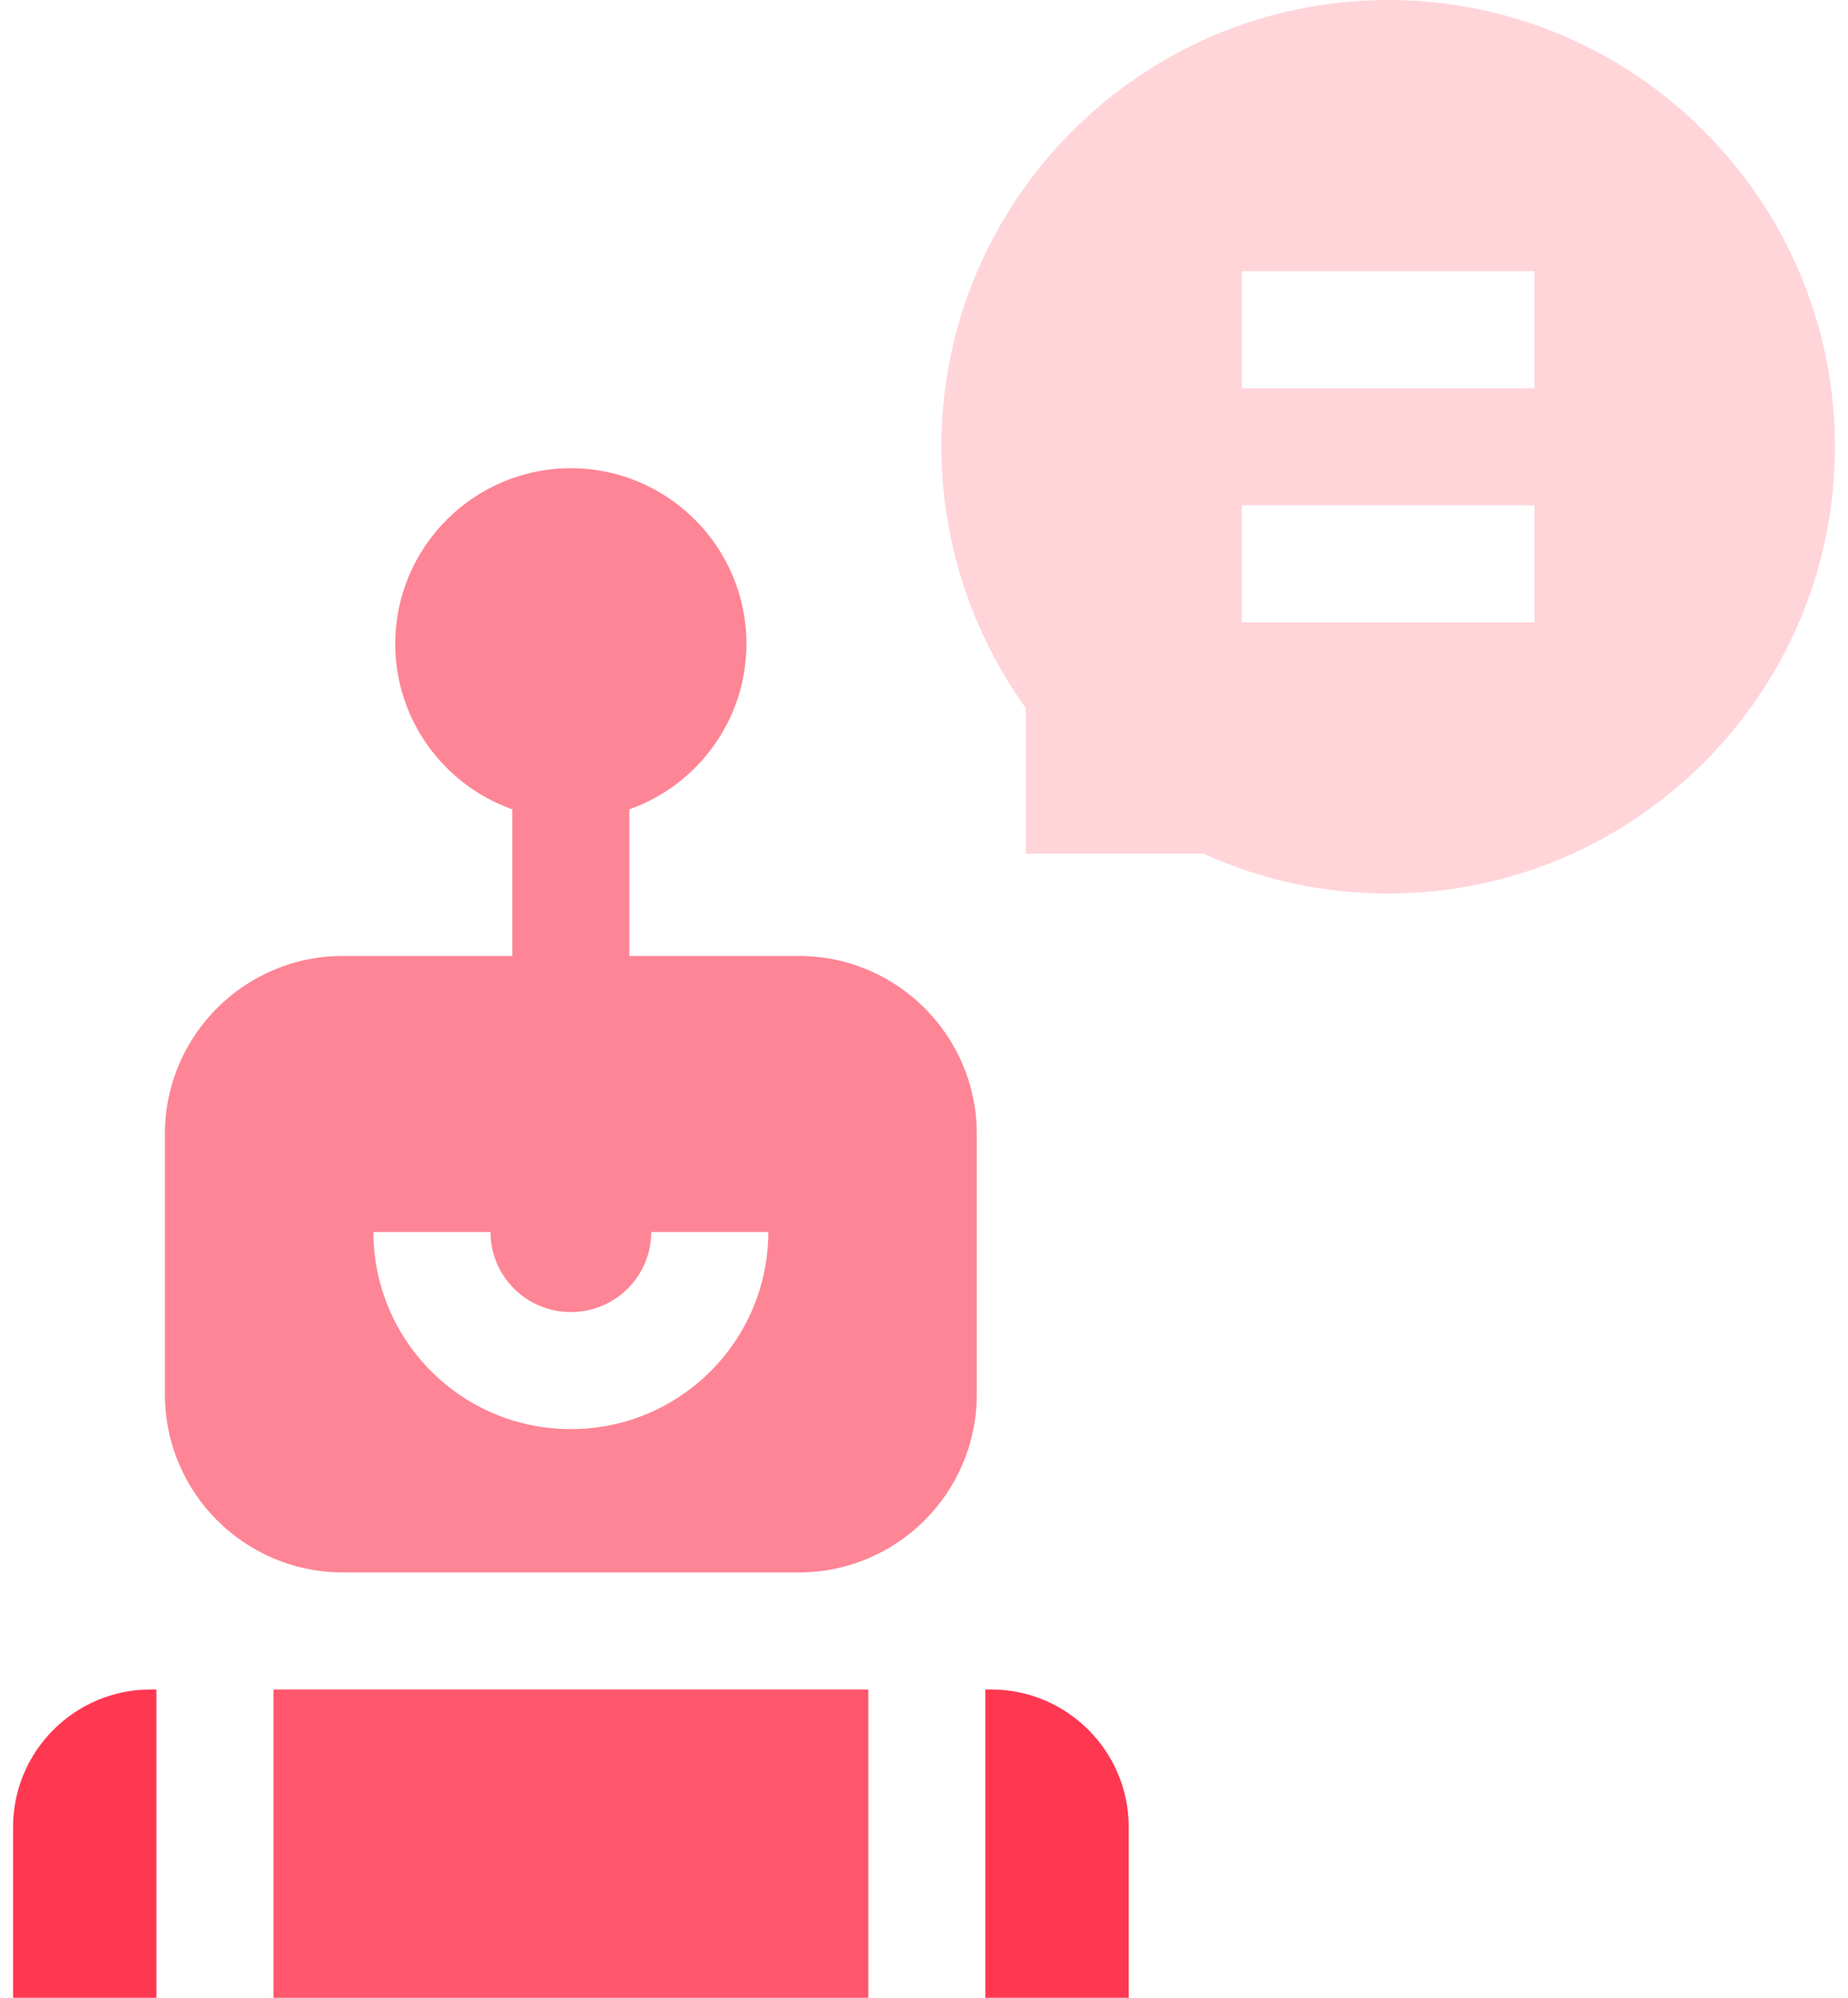 <svg width="74" height="80" viewBox="0 0 74 80" fill="none" xmlns="http://www.w3.org/2000/svg">
<path d="M31.994 38.281H25.202V32.409C27.93 31.444 29.89 28.836 29.89 25.781C29.89 21.905 26.737 18.75 22.859 18.75C18.982 18.75 15.827 21.905 15.827 25.781C15.827 28.836 17.787 31.444 20.515 32.409V38.281H13.724C9.799 38.281 6.605 41.475 6.605 45.398V55.848C6.605 59.773 9.799 62.967 13.724 62.967H31.994C35.919 62.967 39.113 59.773 39.113 55.848V45.398C39.113 41.475 35.919 38.281 31.994 38.281ZM22.874 57.227H22.845C18.493 57.227 14.954 53.686 14.954 49.336H19.641C19.641 51.102 21.079 52.539 22.845 52.539H22.874C24.64 52.539 26.077 51.102 26.077 49.336H30.765C30.765 53.686 27.226 57.227 22.874 57.227Z" fill="#FE8595"/>
<path d="M10.953 67.654H34.77V80H10.953V67.654Z" fill="#FF576D"/>
<path d="M0.523 73.162V80H6.264V67.654H6.031C2.994 67.654 0.523 70.125 0.523 73.162Z" fill="#FF3852"/>
<path d="M39.69 67.654H39.457V80H45.198V73.162C45.198 70.125 42.727 67.654 39.69 67.654Z" fill="#FF3852"/>
<path d="M55.586 0C45.72 0 37.695 8.025 37.695 17.891C37.695 21.641 38.891 25.323 41.075 28.355V34.189H48.203C50.527 35.247 53.008 35.781 55.586 35.781C65.452 35.781 73.477 27.756 73.477 17.891C73.477 8.025 65.452 0 55.586 0ZM49.727 20.234H61.445V24.922H49.727V20.234ZM61.445 15.547H49.727V10.859H61.445V15.547Z" fill="#FFD5DA"/>
</svg>
